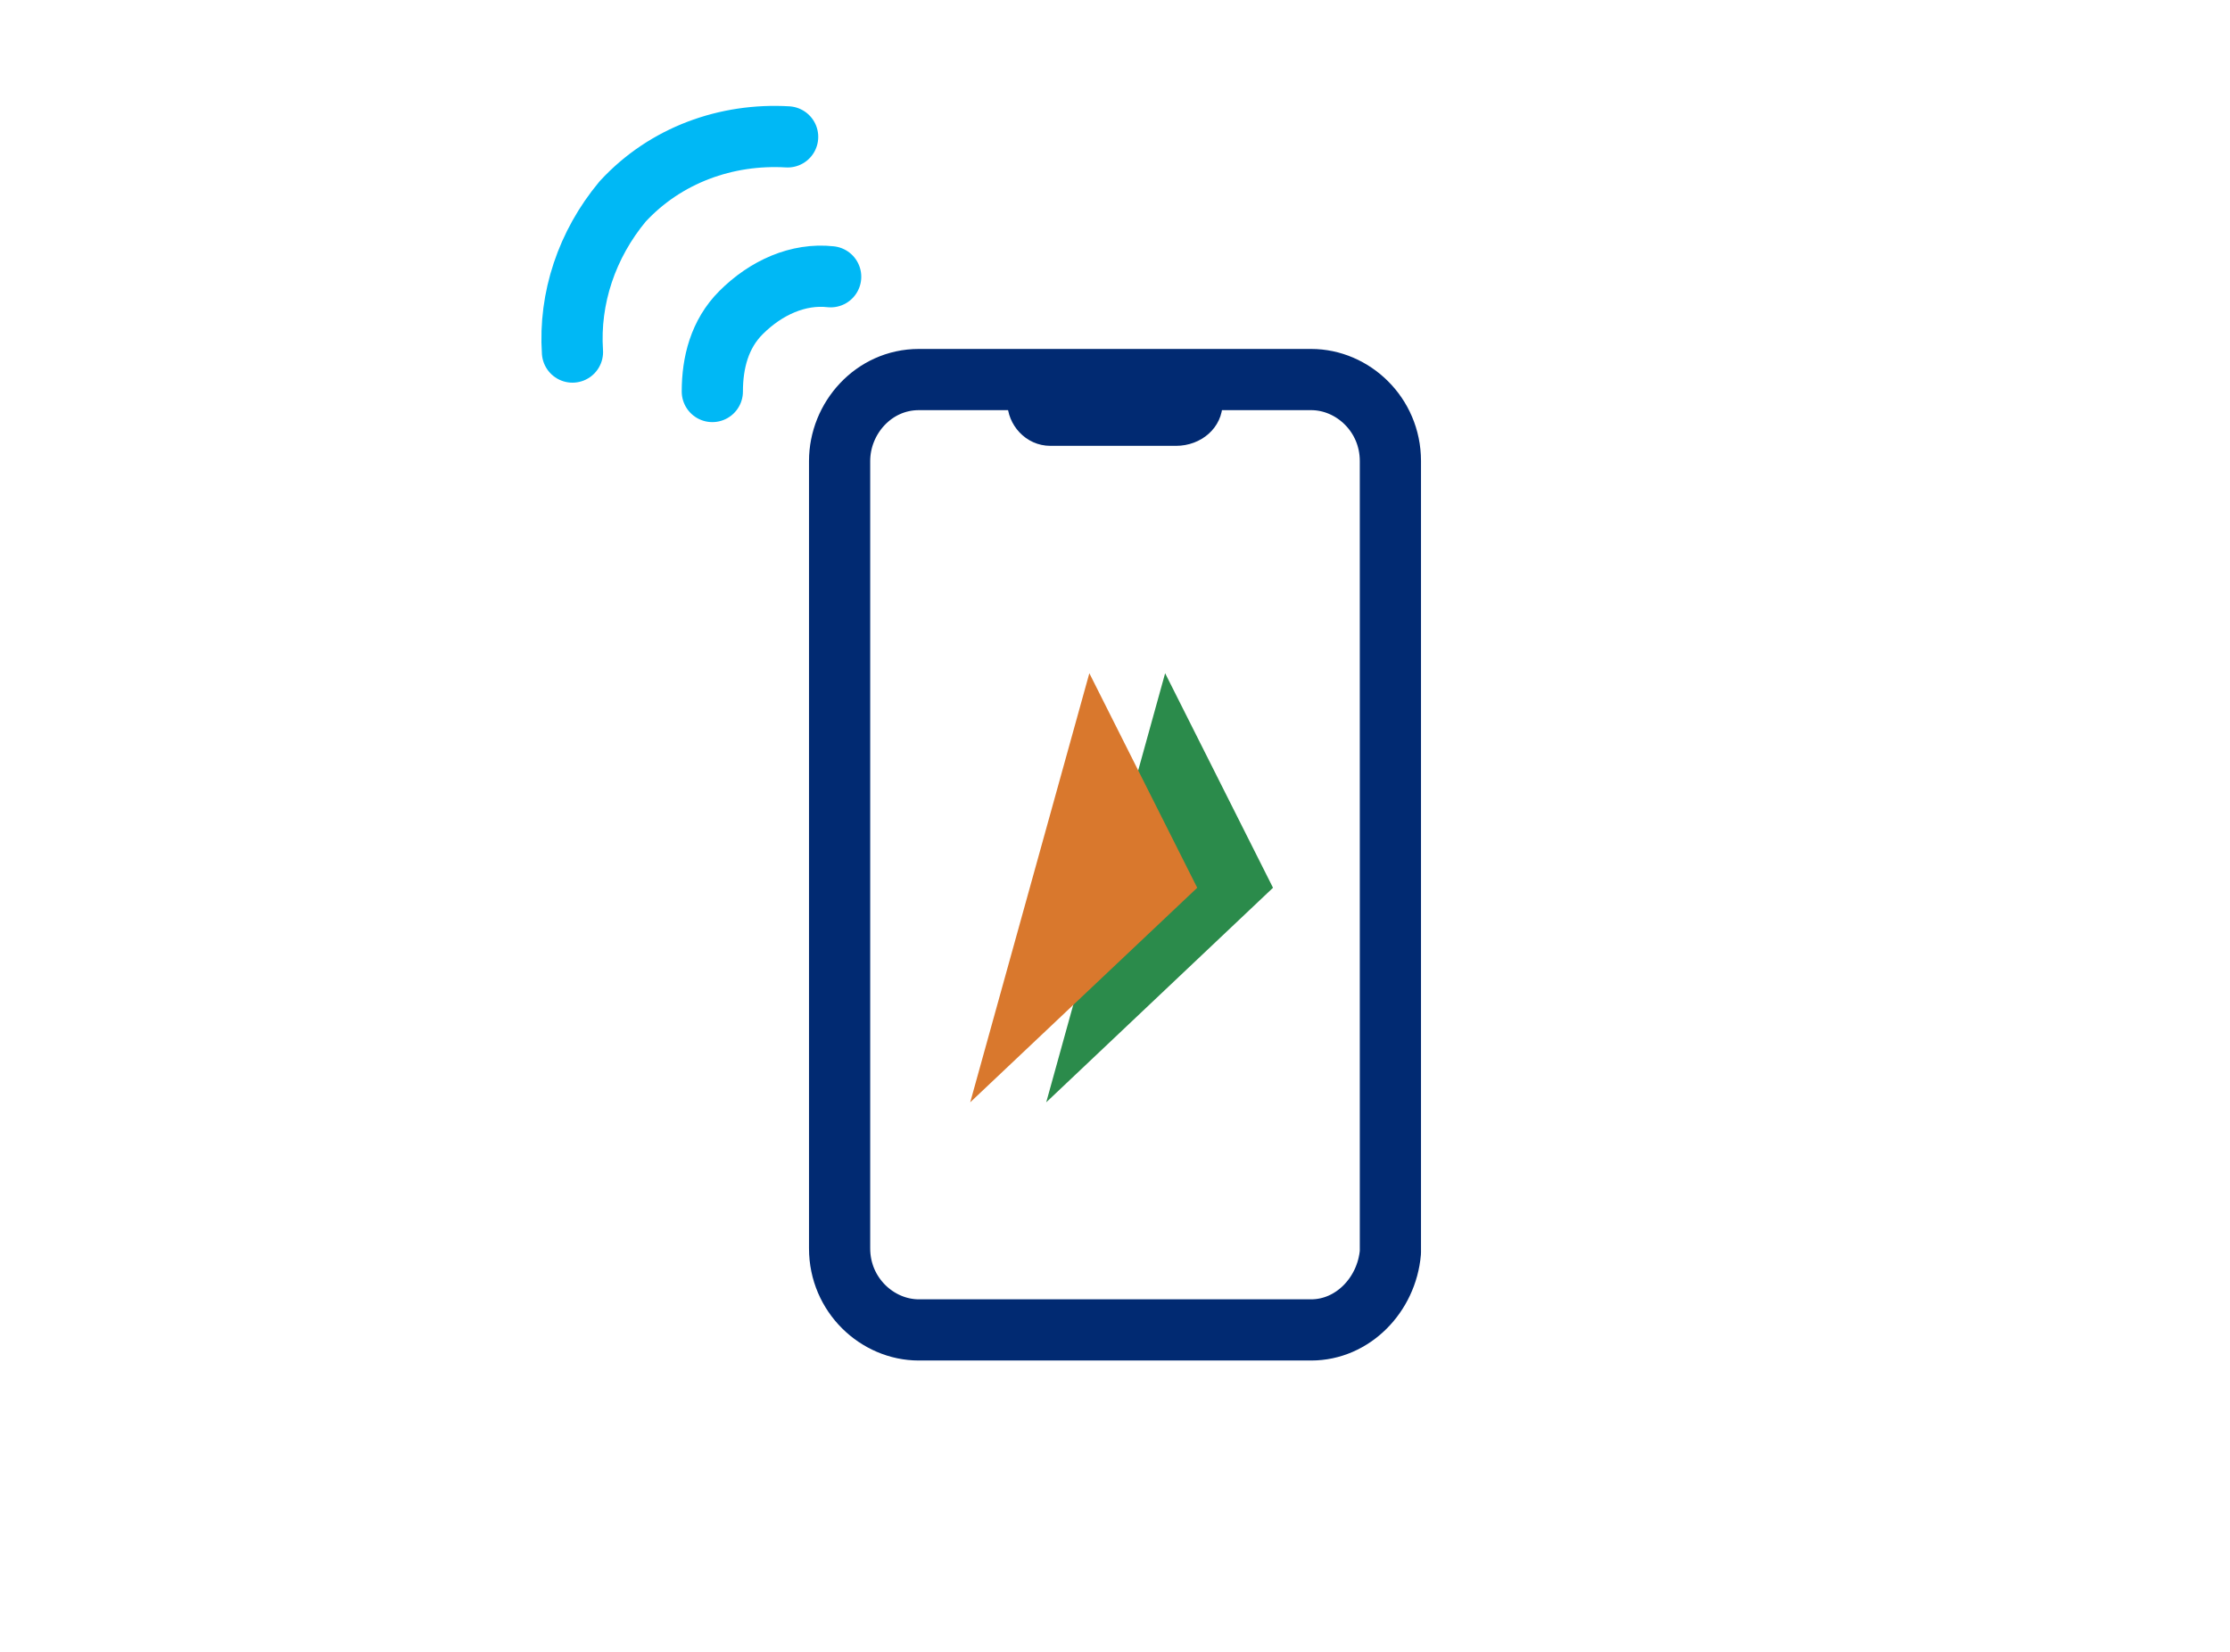 <svg width="135" height="100" viewBox="0 0 135 100" fill="none" xmlns="http://www.w3.org/2000/svg">
<rect width="135" height="100" fill="white"/>
<path d="M70.535 40.756L77.066 53.743L63.337 66.731L70.535 40.756Z" fill="#2B8B4B"/>
<path d="M65.947 40.756L72.477 53.743L58.735 66.731L65.947 40.756Z" fill="#D9782D"/>
<path d="M79.376 80.51H55.624C53.112 80.51 50.828 78.396 50.828 75.578V27.908C50.828 25.325 52.883 22.977 55.624 22.977H79.376C81.888 22.977 84.172 25.09 84.172 27.908V75.813C83.944 78.396 81.888 80.51 79.376 80.51Z" stroke="#012A72" stroke-width="3.705" stroke-miterlimit="10" stroke-linecap="round" stroke-linejoin="round"/>
<path d="M71.191 26.991H63.593C62.073 26.991 60.987 25.688 60.987 24.386V22.649H74.014V24.386C74.014 25.905 72.711 26.991 71.191 26.991Z" fill="#012A72"/>
<path d="M43.123 23.701C43.123 21.964 43.557 20.227 44.859 18.925C46.379 17.405 48.333 16.537 50.287 16.754" stroke="#00B8F5" stroke-width="3.705" stroke-miterlimit="10" stroke-linecap="round" stroke-linejoin="round"/>
<path d="M34.656 21.313C34.438 18.056 35.524 14.8 37.695 12.194C40.3 9.372 43.991 8.069 47.682 8.286" stroke="#00B8F5" stroke-width="3.705" stroke-miterlimit="10" stroke-linecap="round" stroke-linejoin="round"/>
</svg>
